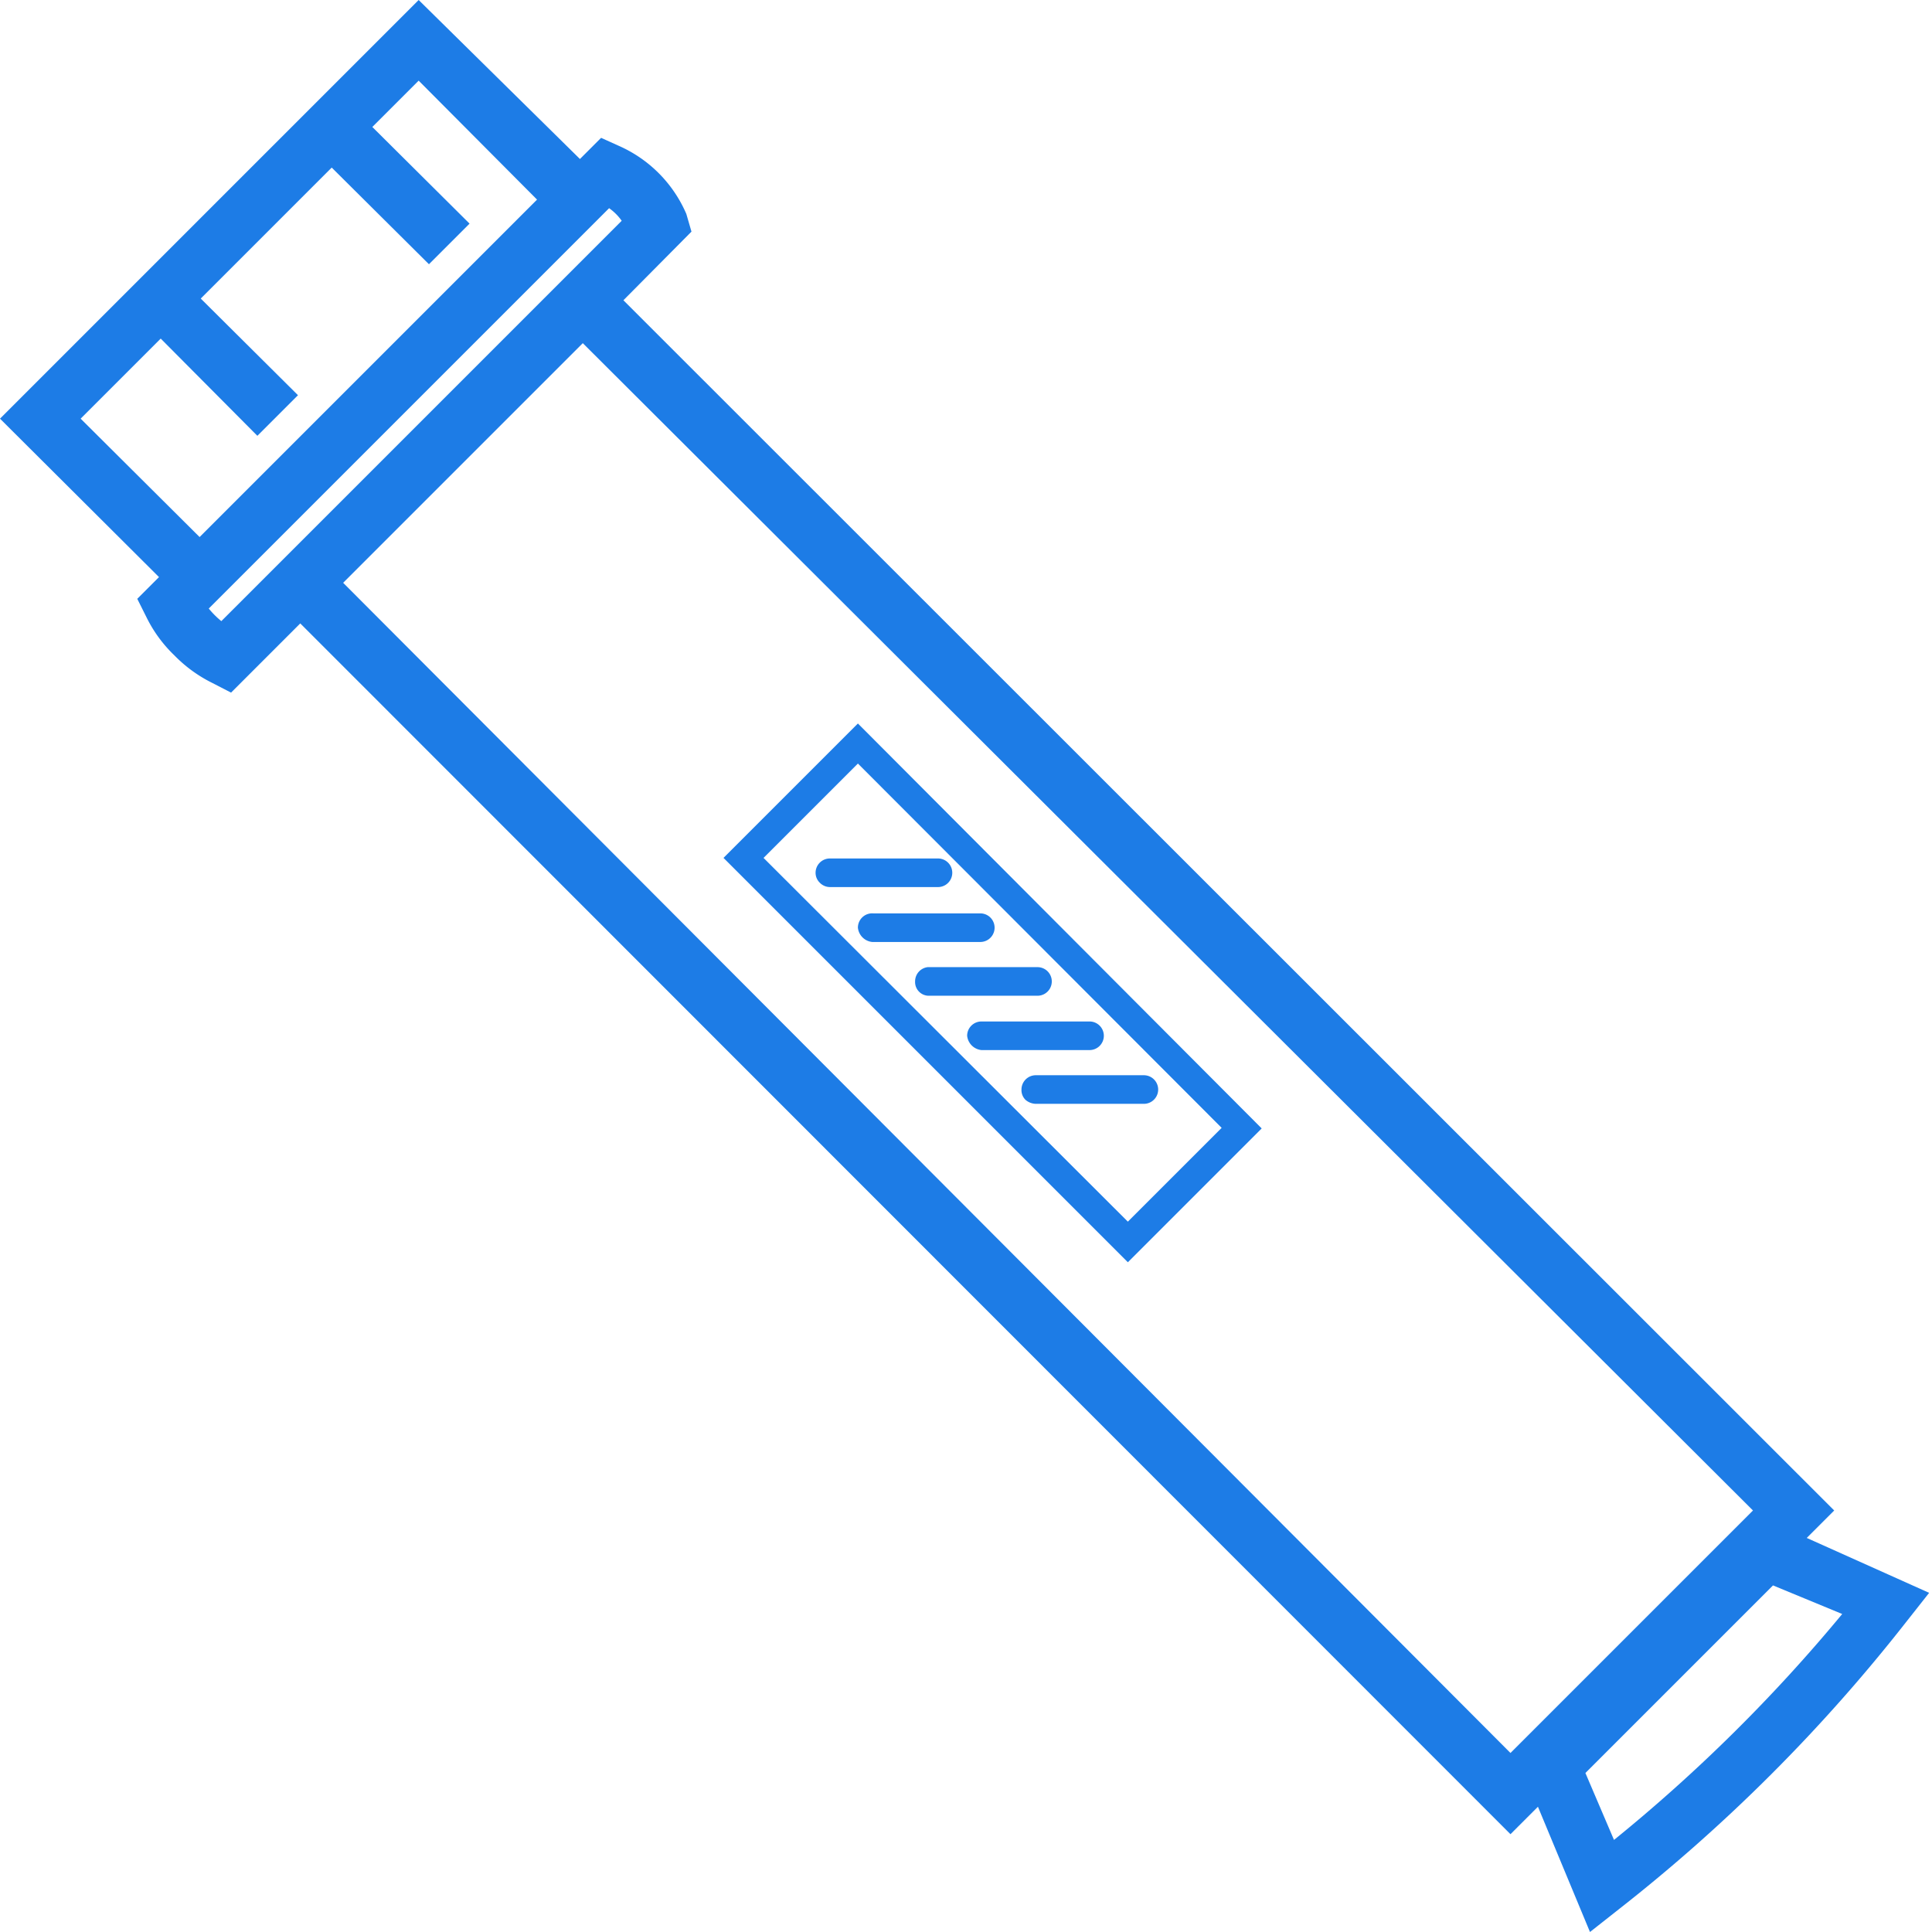 <svg xmlns="http://www.w3.org/2000/svg" width="40px" height="40px" viewBox="0 0 33.78 33.78">
  <defs>
    <style>.cls-1{fill:#1d7ce6;}</style>
  </defs>
  <title>anker</title>
  <g>
      <path class="cls-1" d="M31.59,26.89l.48-.48L10.9,5.25l1.19-1.2L12,3.74a2.29,2.29,0,0,0-1.18-1.19l-.31-.14-.37.37L7.32,0,0,7.32l2.78,2.77-.38.38.16.32a2.37,2.37,0,0,0,.49.67,2.43,2.43,0,0,0,.66.48l.33.17L5.25,10.9,26.41,32.07l.48-.48.91,2.19.52-.41a29.41,29.41,0,0,0,5-5l.41-.52ZM1.41,7.32l1.4-1.4L4.5,7.62l.71-.71L3.51,5.22,5.8,2.93,7.5,4.62l.71-.71L6.51,2.22l.81-.81L9.39,3.49l-5.9,5.9Zm3.13,2.87-.67.67a1.52,1.52,0,0,1-.22-.22l7-7a.92.92,0,0,1,.22.22l-.68.68ZM26.41,30.65,6,10.19,10.19,6,30.65,26.41Zm1.81,1.52L27.72,31,31,27.72l1.21.5A28.35,28.35,0,0,1,28.22,32.17Z"/>
      <path class="cls-1" d="M12.65,15l7.07,7.07,2.34-2.34L15,12.65Zm7.07,6.36L13.35,15,15,13.35l6.36,6.37Z"/>
      <path class="cls-1" d="M14.26,15.26a.24.24,0,0,0,.07.17.25.25,0,0,0,.18.08H16.4a.25.25,0,0,0,0-.5H14.51A.25.25,0,0,0,14.26,15.26Z"/>
      <path class="cls-1" d="M15,16.22a.28.28,0,0,0,.25.25h1.89a.25.25,0,0,0,0-.5H15.27A.25.25,0,0,0,15,16.22Z"/>
      <path class="cls-1" d="M16,17.16a.24.24,0,0,0,.25.25h1.89a.25.25,0,0,0,0-.5H16.22A.25.25,0,0,0,16,17.16Z"/>
      <path class="cls-1" d="M16.91,18.11a.28.28,0,0,0,.25.25h1.89a.25.25,0,0,0,.25-.25.25.25,0,0,0-.25-.25H17.16A.25.25,0,0,0,16.91,18.11Z"/>
      <path class="cls-1" d="M17.86,19.05a.24.24,0,0,0,.07.18.29.29,0,0,0,.18.07H20a.25.25,0,0,0,0-.5H18.11A.25.25,0,0,0,17.86,19.05Z"/>
    </g>
</svg>